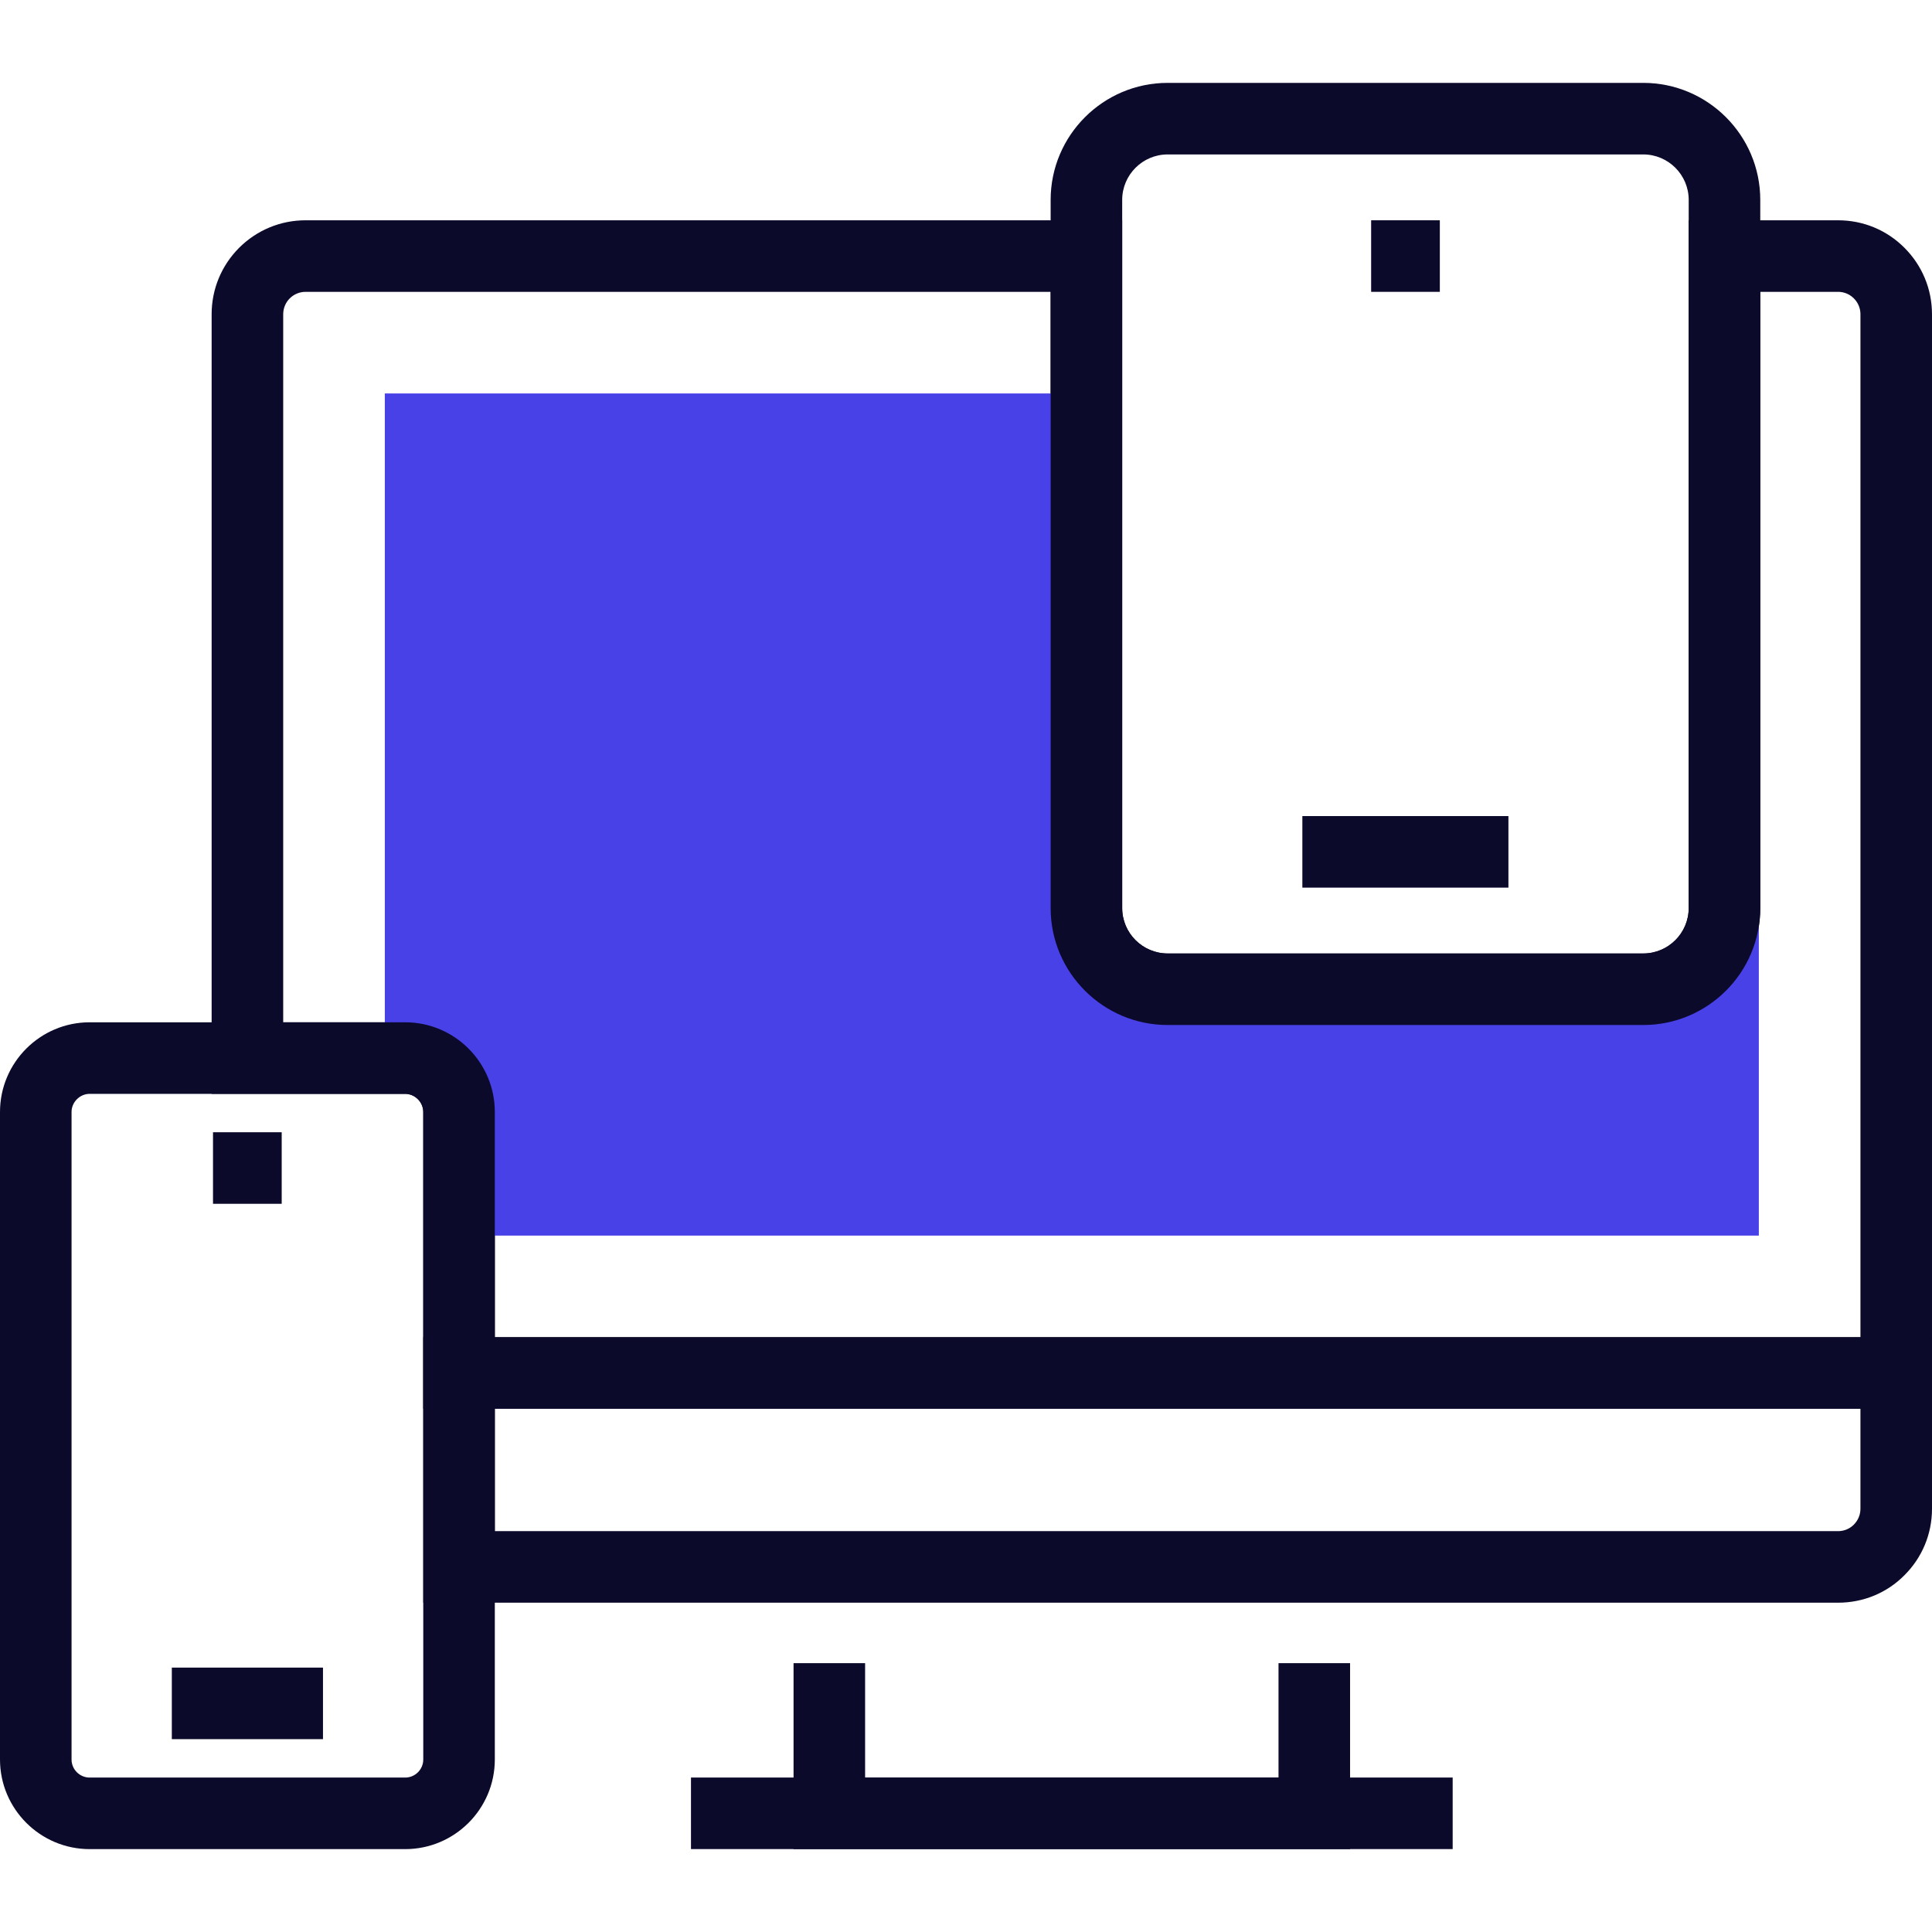 <?xml version="1.0" encoding="iso-8859-1"?>
<!-- Generator: Adobe Illustrator 19.0.0, SVG Export Plug-In . SVG Version: 6.00 Build 0)  -->
<svg version="1.1" id="Layer_1" xmlns="http://www.w3.org/2000/svg" xmlns:xlink="http://www.w3.org/1999/xlink" x="0px" y="0px"
	 viewBox="0 0 512 512" style="enable-background:new 0 0 512 512;" xml:space="preserve">
<g>
	<polygon style="fill:#0C0A2B;" points="357.783,490.038 210.299,490.038 210.299,440.753 229.263,440.753 229.263,471.076 
		338.819,471.076 338.819,440.753 357.783,440.753 	"/>
	<rect x="183.117" y="471.066" style="fill:#0C0A2B;" width="201.856" height="18.962"/>
	<path style="fill:#0C0A2B;" d="M512,373.34H112.169v-78.659c0-2.606-2.199-4.8-4.8-4.8H56.084V83.274
		c0-6.625,2.58-12.869,7.27-17.59c4.746-4.726,10.995-7.306,17.638-7.306h216.399v182.275c0,6.63,5.407,12.027,12.055,12.027
		h126.029c6.641,0,12.047-5.396,12.047-12.027V58.378h39.575c6.676,0,12.933,2.596,17.618,7.306
		c4.69,4.703,7.283,10.957,7.283,17.59V373.34z M131.133,354.378h361.905V83.274c0-1.577-0.622-3.069-1.756-4.209
		c-1.498-1.503-3.259-1.725-4.183-1.725h-20.611v163.31c0,17.091-13.914,30.989-31.012,30.989H309.448
		c-17.101,0-31.017-13.898-31.017-30.989V77.34H80.993c-1.592,0-3.09,0.622-4.221,1.748c-1.096,1.103-1.72,2.604-1.72,4.186v187.643
		h32.32c13.105,0,23.764,10.66,23.764,23.764v59.697H131.133z"/>
	<path style="fill:#0C0A2B;" d="M487.099,424.732h-374.93v-70.354H512v45.46c0,6.676-2.601,12.938-7.324,17.633
		C500.06,422.134,493.798,424.732,487.099,424.732z M131.133,405.77h355.965c0.922,0,2.693-0.223,4.155-1.695
		c1.167-1.165,1.782-2.65,1.782-4.237V373.34H131.133V405.77z"/>
</g>
<path style="fill:#4841e8;" d="M457.009,104.266V240.65c0,11.848-9.667,21.509-21.53,21.509H309.45
	c-11.83,0-21.537-9.659-21.537-21.509V104.266H101.98v176.133h5.389c7.867,0,14.282,6.431,14.282,14.282v32.763h344.458V104.266
	H457.009z"/>
<g>
	<rect x="56.448" y="300.058" style="fill:#0C0A2B;" width="18.204" height="18.962"/>
	<rect x="45.535" y="441.933" style="fill:#0C0A2B;" width="40.059" height="18.962"/>
	<path style="fill:#0C0A2B;" d="M107.369,490.038H23.77C10.662,490.038,0,479.383,0,466.286V294.682
		c0-13.105,10.662-23.764,23.77-23.764h83.599c13.105,0,23.764,10.66,23.764,23.764v171.602
		C131.133,479.383,120.474,490.038,107.369,490.038z M23.77,289.882c-2.609,0-4.808,2.194-4.808,4.8v171.602
		c0,2.639,2.156,4.79,4.808,4.79h83.599c2.65,0,4.8-2.15,4.8-4.79V294.682c0-2.606-2.199-4.8-4.8-4.8H23.77z"/>
	<rect x="363.366" y="58.378" style="fill:#0C0A2B;" width="18.204" height="18.964"/>
	<rect x="345.139" y="216.269" style="fill:#0C0A2B;" width="54.61" height="18.964"/>
	<path style="fill:#0C0A2B;" d="M435.476,271.639H309.448c-17.101,0-31.017-13.898-31.017-30.989V52.977
		c0-17.101,13.919-31.014,31.017-31.014h126.029c17.101,0,31.012,13.916,31.012,31.014V240.65
		C466.491,257.741,452.577,271.639,435.476,271.639z M309.448,40.927c-6.648,0-12.055,5.407-12.055,12.052v187.674
		c0,6.63,5.407,12.027,12.055,12.027h126.029c6.641,0,12.047-5.396,12.047-12.027V52.979c0-6.643-5.407-12.052-12.047-12.052
		C435.476,40.927,309.448,40.927,309.448,40.927z"/>
</g>
<g>
</g>
<g>
</g>
<g>
</g>
<g>
</g>
<g>
</g>
<g>
</g>
<g>
</g>
<g>
</g>
<g>
</g>
<g>
</g>
<g>
</g>
<g>
</g>
<g>
</g>
<g>
</g>
<g>
</g>
</svg>
